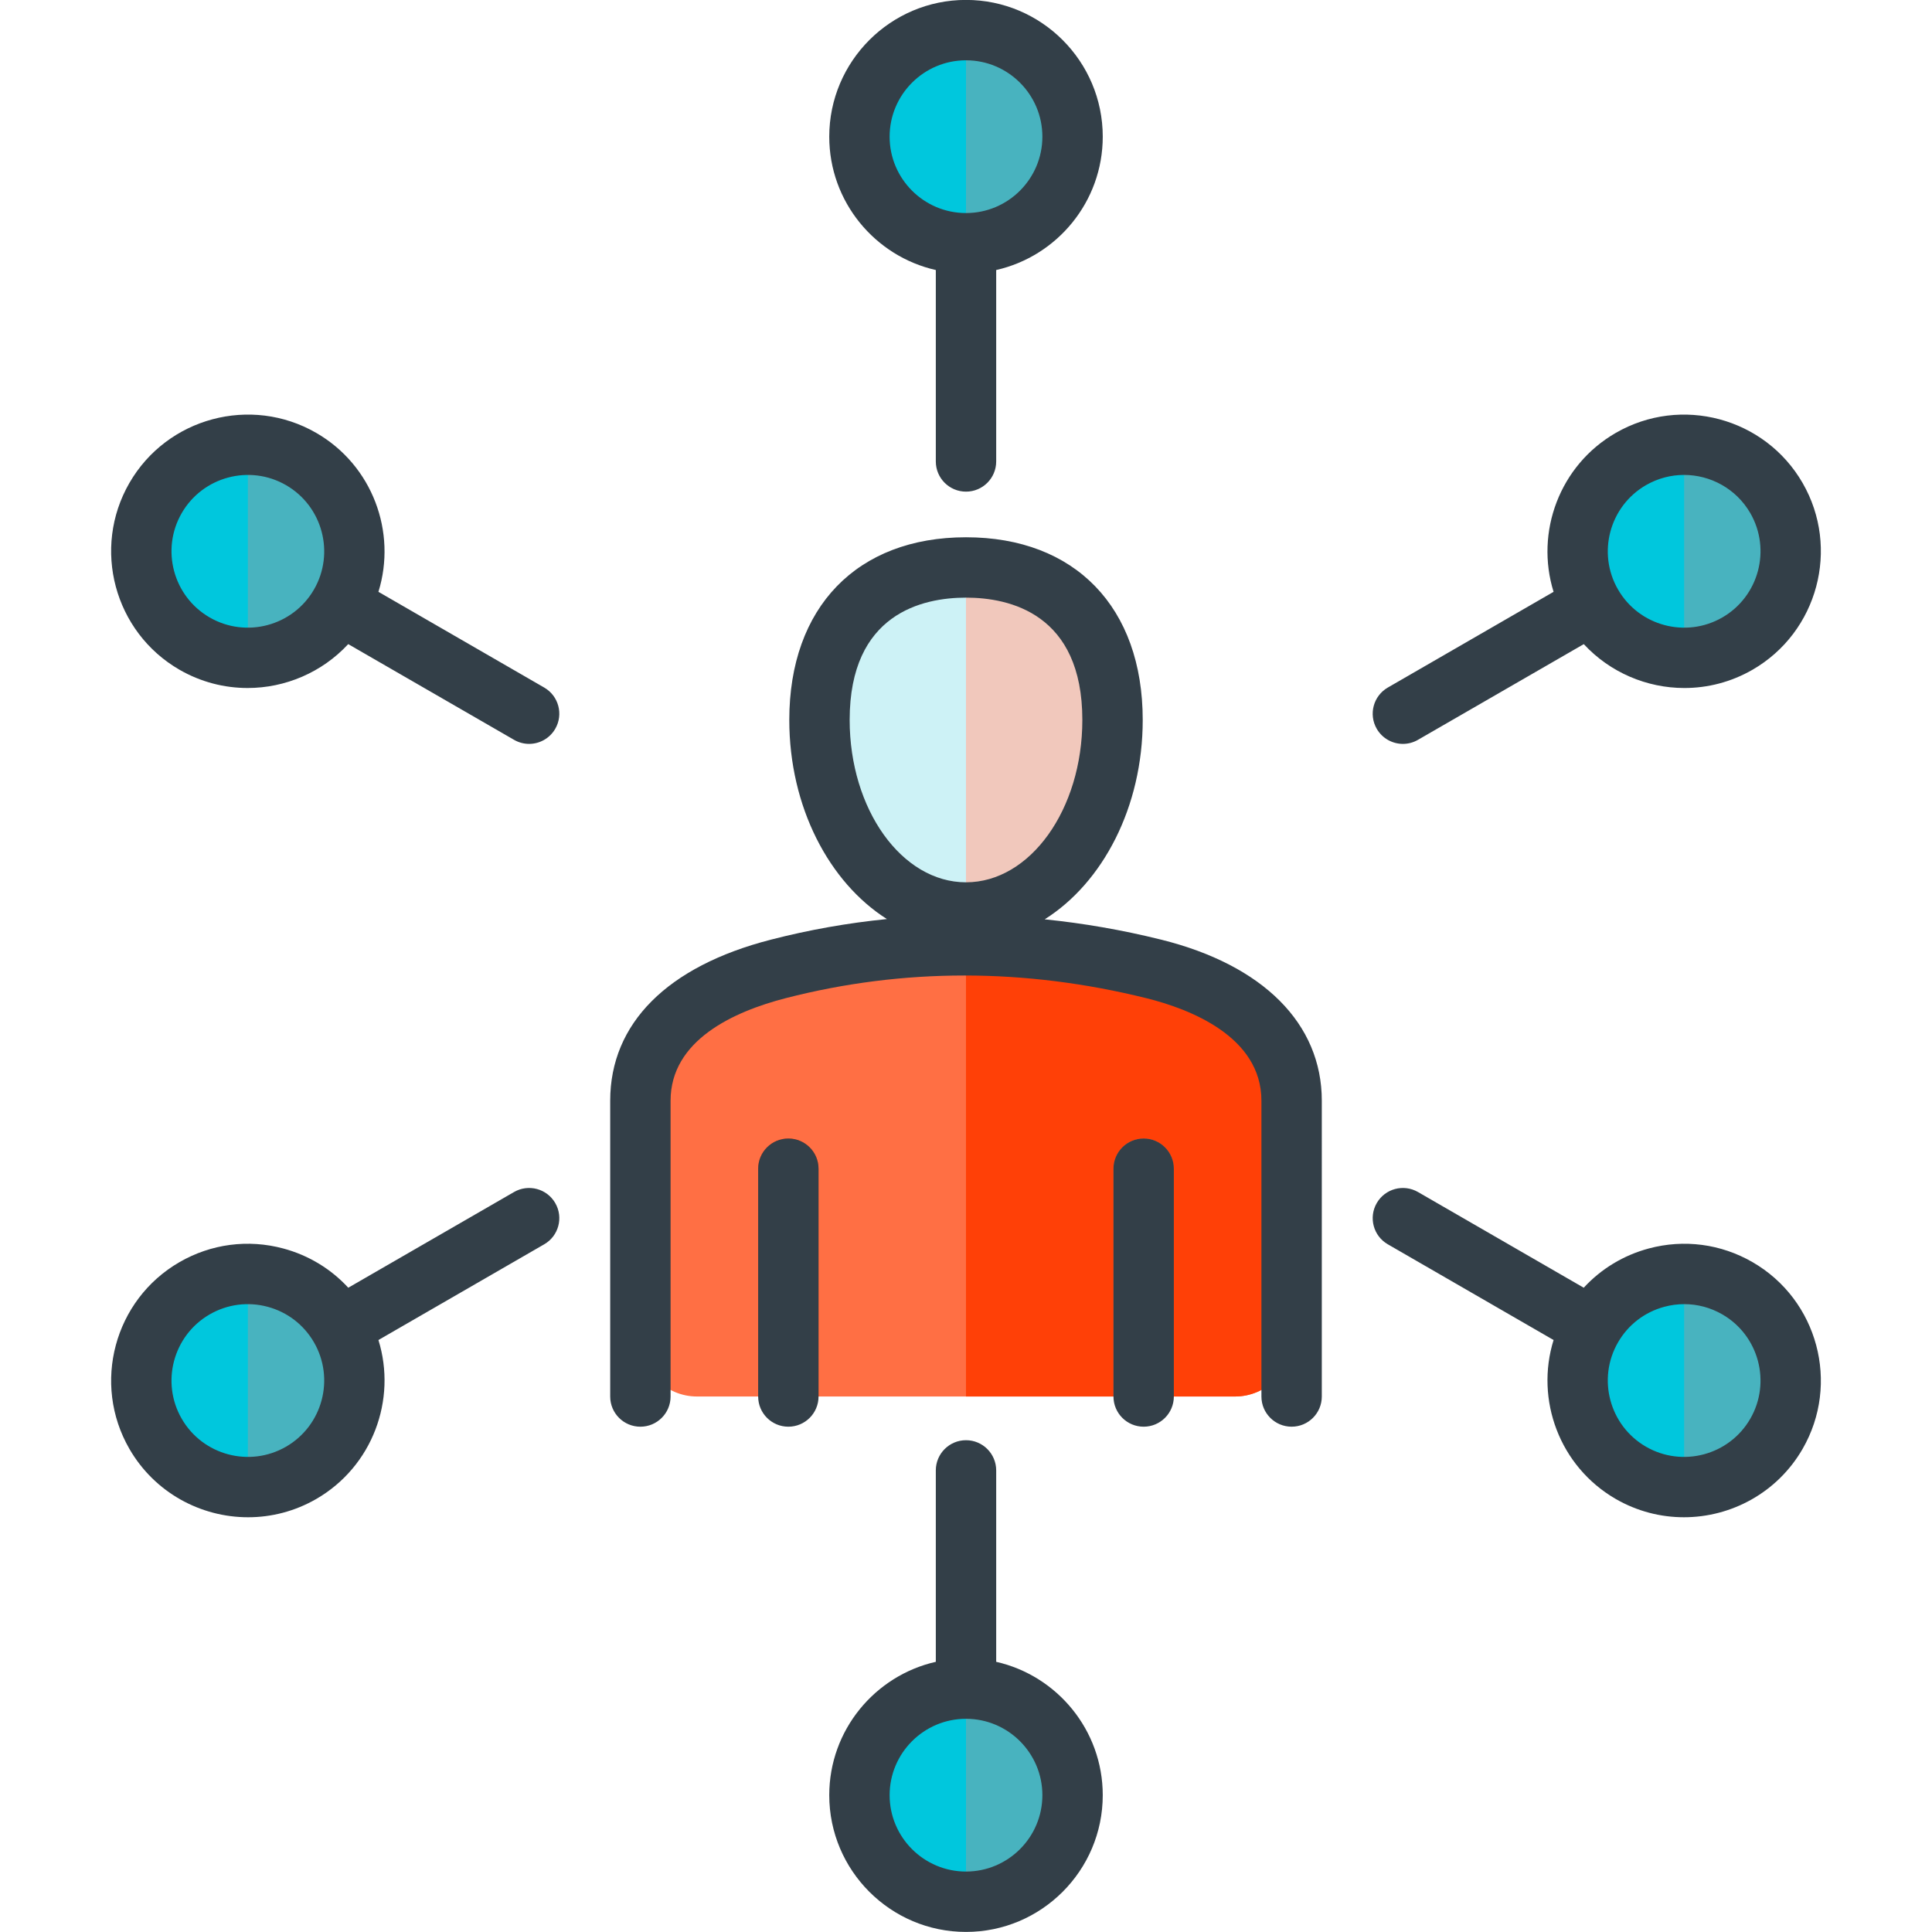 <?xml version="1.0" encoding="UTF-8"?>
<svg xmlns="http://www.w3.org/2000/svg" viewBox="0 0 512 512" id="CommunityManager">
  <path fill="#cdf2f6" fill-rule="evenodd" d="M256,150.375c21.446,0,38.832,12.222,38.832,40.409c0,28.187-17.386,51.037-38.832,51.037    c-21.447,0-38.832-22.85-38.832-51.037C217.169,162.598,234.554,150.375,256,150.375z" clip-rule="evenodd" class="colorf6dccd svgShape"></path>
  <path fill="#f1c8bc" fill-rule="evenodd" d="M256,150.375c21.446,0,38.832,12.222,38.832,40.409c0,28.187-17.386,51.037-38.832,51.037h-0.006v-91.446H256    z" clip-rule="evenodd" class="colorf1cbbc svgShape"></path>
  <path fill="#ff6f44" fill-rule="evenodd" d="M184.708,370.087h142.584c8.262,0,15-6.738,15-15v-63.388c0-19.203-17.104-30.108-36.564-34.935    c-32.676-8.106-65.803-8.654-99.456,0c-19.414,4.991-36.564,15.721-36.564,34.935v63.388    C169.708,363.349,176.447,370.087,184.708,370.087z" clip-rule="evenodd" class="colorffd944 svgShape"></path>
  <path fill="#ff4007" fill-rule="evenodd" d="M255.994,370.087h71.299c8.262,0,15-6.738,15-15v-63.388c0-19.203-17.104-30.108-36.564-34.935    c-16.46-4.084-33.036-6.248-49.734-6.285V370.087z" clip-rule="evenodd" class="colorffc107 svgShape"></path>
  <path fill="#d86745" fill-rule="evenodd" d="M295.08,370.087h16v-60.368c0-4.418-3.582-8-8-8c-4.418,0-8,3.582-8,8V370.087z" clip-rule="evenodd" class="colorfaab23 svgShape"></path>
  <path fill="#ff4007" fill-rule="evenodd" d="M200.92,370.087h16v-60.368c0-4.418-3.582-8-8-8c-4.418,0-8,3.582-8,8V370.087z" clip-rule="evenodd" class="colorffc107 svgShape"></path>
  <path fill="#00c7dd" fill-rule="evenodd" d="M256,64.46c15.554,0,28.24-12.686,28.24-28.24c0-15.554-12.686-28.24-28.24-28.24s-28.24,12.686-28.24,28.24    C227.761,51.774,240.446,64.46,256,64.46z" clip-rule="evenodd" class="color00ddc1 svgShape"></path>
  <path fill="#48b3bf" fill-rule="evenodd" d="M256,7.979c15.596,0,28.24,12.644,28.24,28.24c0,15.597-12.643,28.24-28.24,28.24V7.979z" clip-rule="evenodd" class="color00baa0 svgShape"></path>
  <g fill="#333f48" class="color000000 svgShape">
    <path fill="#00c7dd" fill-rule="evenodd" d="M446.319,174.34c15.554,0,28.24-12.686,28.24-28.24c0-15.554-12.686-28.241-28.24-28.241    c-15.554,0-28.24,12.686-28.24,28.241C418.078,161.654,430.764,174.34,446.319,174.34z" clip-rule="evenodd" class="color00ddc1 svgShape"></path>
    <path fill="#48b3bf" fill-rule="evenodd" d="M446.318,117.86c15.596,0,28.24,12.644,28.24,28.24c0,15.597-12.643,28.24-28.24,28.24V117.86z" clip-rule="evenodd" class="color00baa0 svgShape"></path>
  </g>
  <g fill="#333f48" class="color000000 svgShape">
    <path fill="#00c7dd" fill-rule="evenodd" d="M446.319,394.1c15.554,0,28.24-12.686,28.24-28.24c0-15.554-12.686-28.241-28.24-28.241    c-15.554,0-28.24,12.686-28.24,28.241C418.078,381.414,430.764,394.1,446.319,394.1z" clip-rule="evenodd" class="color00ddc1 svgShape"></path>
    <path fill="#48b3bf" fill-rule="evenodd" d="M446.318,337.62c15.596,0,28.24,12.644,28.24,28.24c0,15.596-12.643,28.24-28.24,28.24V337.62z" clip-rule="evenodd" class="color00baa0 svgShape"></path>
  </g>
  <g fill="#333f48" class="color000000 svgShape">
    <path fill="#00c7dd" fill-rule="evenodd" d="M256.001,503.98c15.554,0,28.24-12.686,28.24-28.24c0-15.554-12.686-28.24-28.24-28.24    c-15.554,0-28.241,12.686-28.241,28.24C227.761,491.294,240.447,503.98,256.001,503.98z" clip-rule="evenodd" class="color00ddc1 svgShape"></path>
    <path fill="#48b3bf" fill-rule="evenodd" d="M256.001,447.5c15.596,0,28.24,12.644,28.24,28.24c0,15.596-12.643,28.24-28.24,28.24V447.5z" clip-rule="evenodd" class="color00baa0 svgShape"></path>
  </g>
  <g fill="#333f48" class="color000000 svgShape">
    <path fill="#00c7dd" fill-rule="evenodd" d="M65.683,394.1c15.554,0,28.241-12.686,28.241-28.24c0-15.554-12.686-28.241-28.241-28.241    c-15.554,0-28.24,12.686-28.24,28.241C37.443,381.414,50.129,394.1,65.683,394.1z" clip-rule="evenodd" class="color00ddc1 svgShape"></path>
    <path fill="#48b3bf" fill-rule="evenodd" d="M65.683,337.62c15.597,0,28.24,12.644,28.24,28.24c0,15.596-12.643,28.24-28.24,28.24V337.62z" clip-rule="evenodd" class="color00baa0 svgShape"></path>
  </g>
  <g fill="#333f48" class="color000000 svgShape">
    <path fill="#00c7dd" fill-rule="evenodd" d="M65.683,174.34c15.554,0,28.241-12.686,28.241-28.24c0-15.554-12.686-28.241-28.241-28.241    c-15.554,0-28.24,12.686-28.24,28.241C37.443,161.654,50.129,174.34,65.683,174.34z" clip-rule="evenodd" class="color00ddc1 svgShape"></path>
    <path fill="#48b3bf" fill-rule="evenodd" d="M65.683,117.86c15.597,0,28.24,12.644,28.24,28.24c0,15.597-12.643,28.24-28.24,28.24V117.86z" clip-rule="evenodd" class="color00baa0 svgShape"></path>
  </g>
  <path fill-rule="evenodd" d="M55.563,163.63c-9.666-5.58-12.988-17.981-7.408-27.651c5.58-9.66,17.983-12.99,27.649-7.41   c9.664,5.58,12.989,17.99,7.408,27.65C77.632,165.89,65.229,169.209,55.563,163.63L55.563,163.63z M144.221,182.21l-43.933-25.371   c4.908-15.811-1.561-33.509-16.485-42.119c-17.307-9.99-39.513-4.042-49.505,13.259c-9.99,17.31-4.04,39.509,13.265,49.509   c5.693,3.281,11.914,4.841,18.059,4.841c9.962,0,19.709-4.12,26.661-11.63l43.938,25.36c1.26,0.73,2.635,1.08,3.993,1.08   c2.765,0,5.453-1.439,6.935-4.001C149.359,189.309,148.047,184.42,144.221,182.21L144.221,182.21z M75.803,383.389   c-9.666,5.58-22.069,2.262-27.649-7.41c-5.58-9.659-2.257-22.069,7.408-27.649c4.683-2.7,10.136-3.421,15.359-2.02   c5.223,1.399,9.586,4.75,12.29,9.43C88.792,365.41,85.467,377.809,75.803,383.389L75.803,383.389z M136.221,315.899l-43.925,25.36   c-4.598-4.989-10.515-8.599-17.233-10.4c-9.349-2.51-19.116-1.22-27.499,3.62c-17.304,9.99-23.255,32.201-13.265,49.5   c6.706,11.61,18.912,18.11,31.447,18.11c6.143,0,12.366-1.559,18.059-4.84c14.924-8.619,21.393-26.32,16.485-42.13l43.933-25.369   c3.826-2.2,5.138-7.101,2.928-10.921C144.939,315,140.046,313.69,136.221,315.899L136.221,315.899z M256.001,495.98   c-11.161,0-20.241-9.08-20.241-20.24c0-11.161,9.08-20.241,20.241-20.241c11.16,0,20.24,9.08,20.24,20.241   C276.241,486.901,267.161,495.98,256.001,495.98L256.001,495.98z M264.001,440.399V389.67c0-4.42-3.583-8-8-8c-4.418,0-8,3.58-8,8   v50.729c-16.145,3.66-28.24,18.11-28.24,35.341c0,19.98,16.257,36.24,36.24,36.24c19.982,0,36.24-16.26,36.24-36.24   C292.241,458.509,280.147,444.059,264.001,440.399L264.001,440.399z M463.847,375.979c-5.581,9.672-17.983,12.99-27.649,7.41   c-9.664-5.58-12.989-17.979-7.408-27.649c2.703-4.681,7.067-8.031,12.29-9.43c1.743-0.47,3.512-0.7,5.271-0.7   c3.507,0,6.97,0.919,10.088,2.72C466.105,353.911,469.427,366.32,463.847,375.979L463.847,375.979z M464.439,334.479   c-8.383-4.84-18.148-6.129-27.5-3.62c-6.715,1.801-12.635,5.411-17.233,10.4l-43.925-25.36c-3.828-2.21-8.719-0.899-10.929,2.93   c-2.209,3.82-0.897,8.721,2.929,10.921l43.932,25.369c-4.908,15.81,1.561,33.511,16.485,42.13c5.693,3.28,11.914,4.84,18.058,4.84   c12.534,0,24.743-6.5,31.448-18.11C487.692,366.68,481.743,344.47,464.439,334.479L464.439,334.479z M436.198,128.57   c3.179-1.83,6.655-2.709,10.086-2.709c6.999,0,13.818,3.64,17.563,10.119c5.58,9.67,2.258,22.07-7.409,27.651   c-9.668,5.579-22.068,2.26-27.649-7.41C423.21,146.56,426.534,134.15,436.198,128.57L436.198,128.57z M371.788,197.14   c1.358,0,2.733-0.35,3.993-1.08l43.938-25.36c6.95,7.51,16.697,11.63,26.661,11.63c6.144,0,12.366-1.561,18.058-4.841   c17.304-9.999,23.253-32.199,13.266-49.509c-9.993-17.301-32.201-23.25-49.506-13.259c-14.924,8.61-21.392,26.32-16.485,42.119   l-43.932,25.371c-3.826,2.21-5.138,7.099-2.929,10.928C366.335,195.701,369.023,197.14,371.788,197.14L371.788,197.14z    M256.001,15.981c11.16,0,20.24,9.077,20.24,20.239c0,11.159-9.074,20.239-20.232,20.239c-0.003,0-0.005,0-0.009,0   c-0.004,0-0.006,0-0.01,0c-11.157,0-20.231-9.08-20.231-20.239C235.761,25.059,244.84,15.981,256.001,15.981L256.001,15.981z    M248.001,71.56v50.729c0,4.421,3.583,8,8,8c4.417,0,8-3.579,8-8V71.56c16.146-3.651,28.24-18.11,28.24-35.339   c0-19.98-16.258-36.242-36.24-36.242c-19.983,0-36.24,16.262-36.24,36.242C219.761,53.45,231.855,67.909,248.001,71.56   L248.001,71.56z M311.081,309.72v60.369c0,4.421-3.583,8-8,8c-4.419,0-8-3.579-8-8V309.72c0-4.419,3.581-8,8-8   C307.498,301.72,311.081,305.301,311.081,309.72L311.081,309.72z M216.921,309.72v60.369c0,4.421-3.583,8-8,8c-4.419,0-8-3.579-8-8   V309.72c0-4.419,3.581-8,8-8C213.338,301.72,216.921,305.301,216.921,309.72L216.921,309.72z M225.169,190.789   c0-28.2,19.317-32.409,30.832-32.409c11.514,0,30.831,4.209,30.831,32.409c0,23.731-13.831,43.032-30.831,43.032   C239,233.821,225.169,214.52,225.169,190.789L225.169,190.789z M307.655,249.001c-10.285-2.551-20.561-4.331-30.802-5.37   c15.385-9.69,25.979-29.732,25.979-52.841c0-29.86-17.944-48.409-46.831-48.409c-28.888,0-46.832,18.549-46.832,48.409   c0,23.051,10.545,43.05,25.87,52.771c-10.331,1.03-20.594,2.84-30.758,5.461c-27.453,7.049-42.572,22.209-42.572,42.679v78.389   c0,4.421,3.58,8,8,8c4.417,0,8-3.579,8-8V291.7c0-15.98,16.615-23.6,30.557-27.19c31.106-7.991,63.248-7.991,95.537,0.02   c11.387,2.829,30.489,10.11,30.489,27.169v78.389c0,4.421,3.583,8,8,8c4.419,0,8-3.579,8-8V291.7   C350.292,271.279,334.751,255.72,307.655,249.001z" clip-rule="evenodd" fill="#333f48" class="color000000 svgShape"></path>
</svg>

